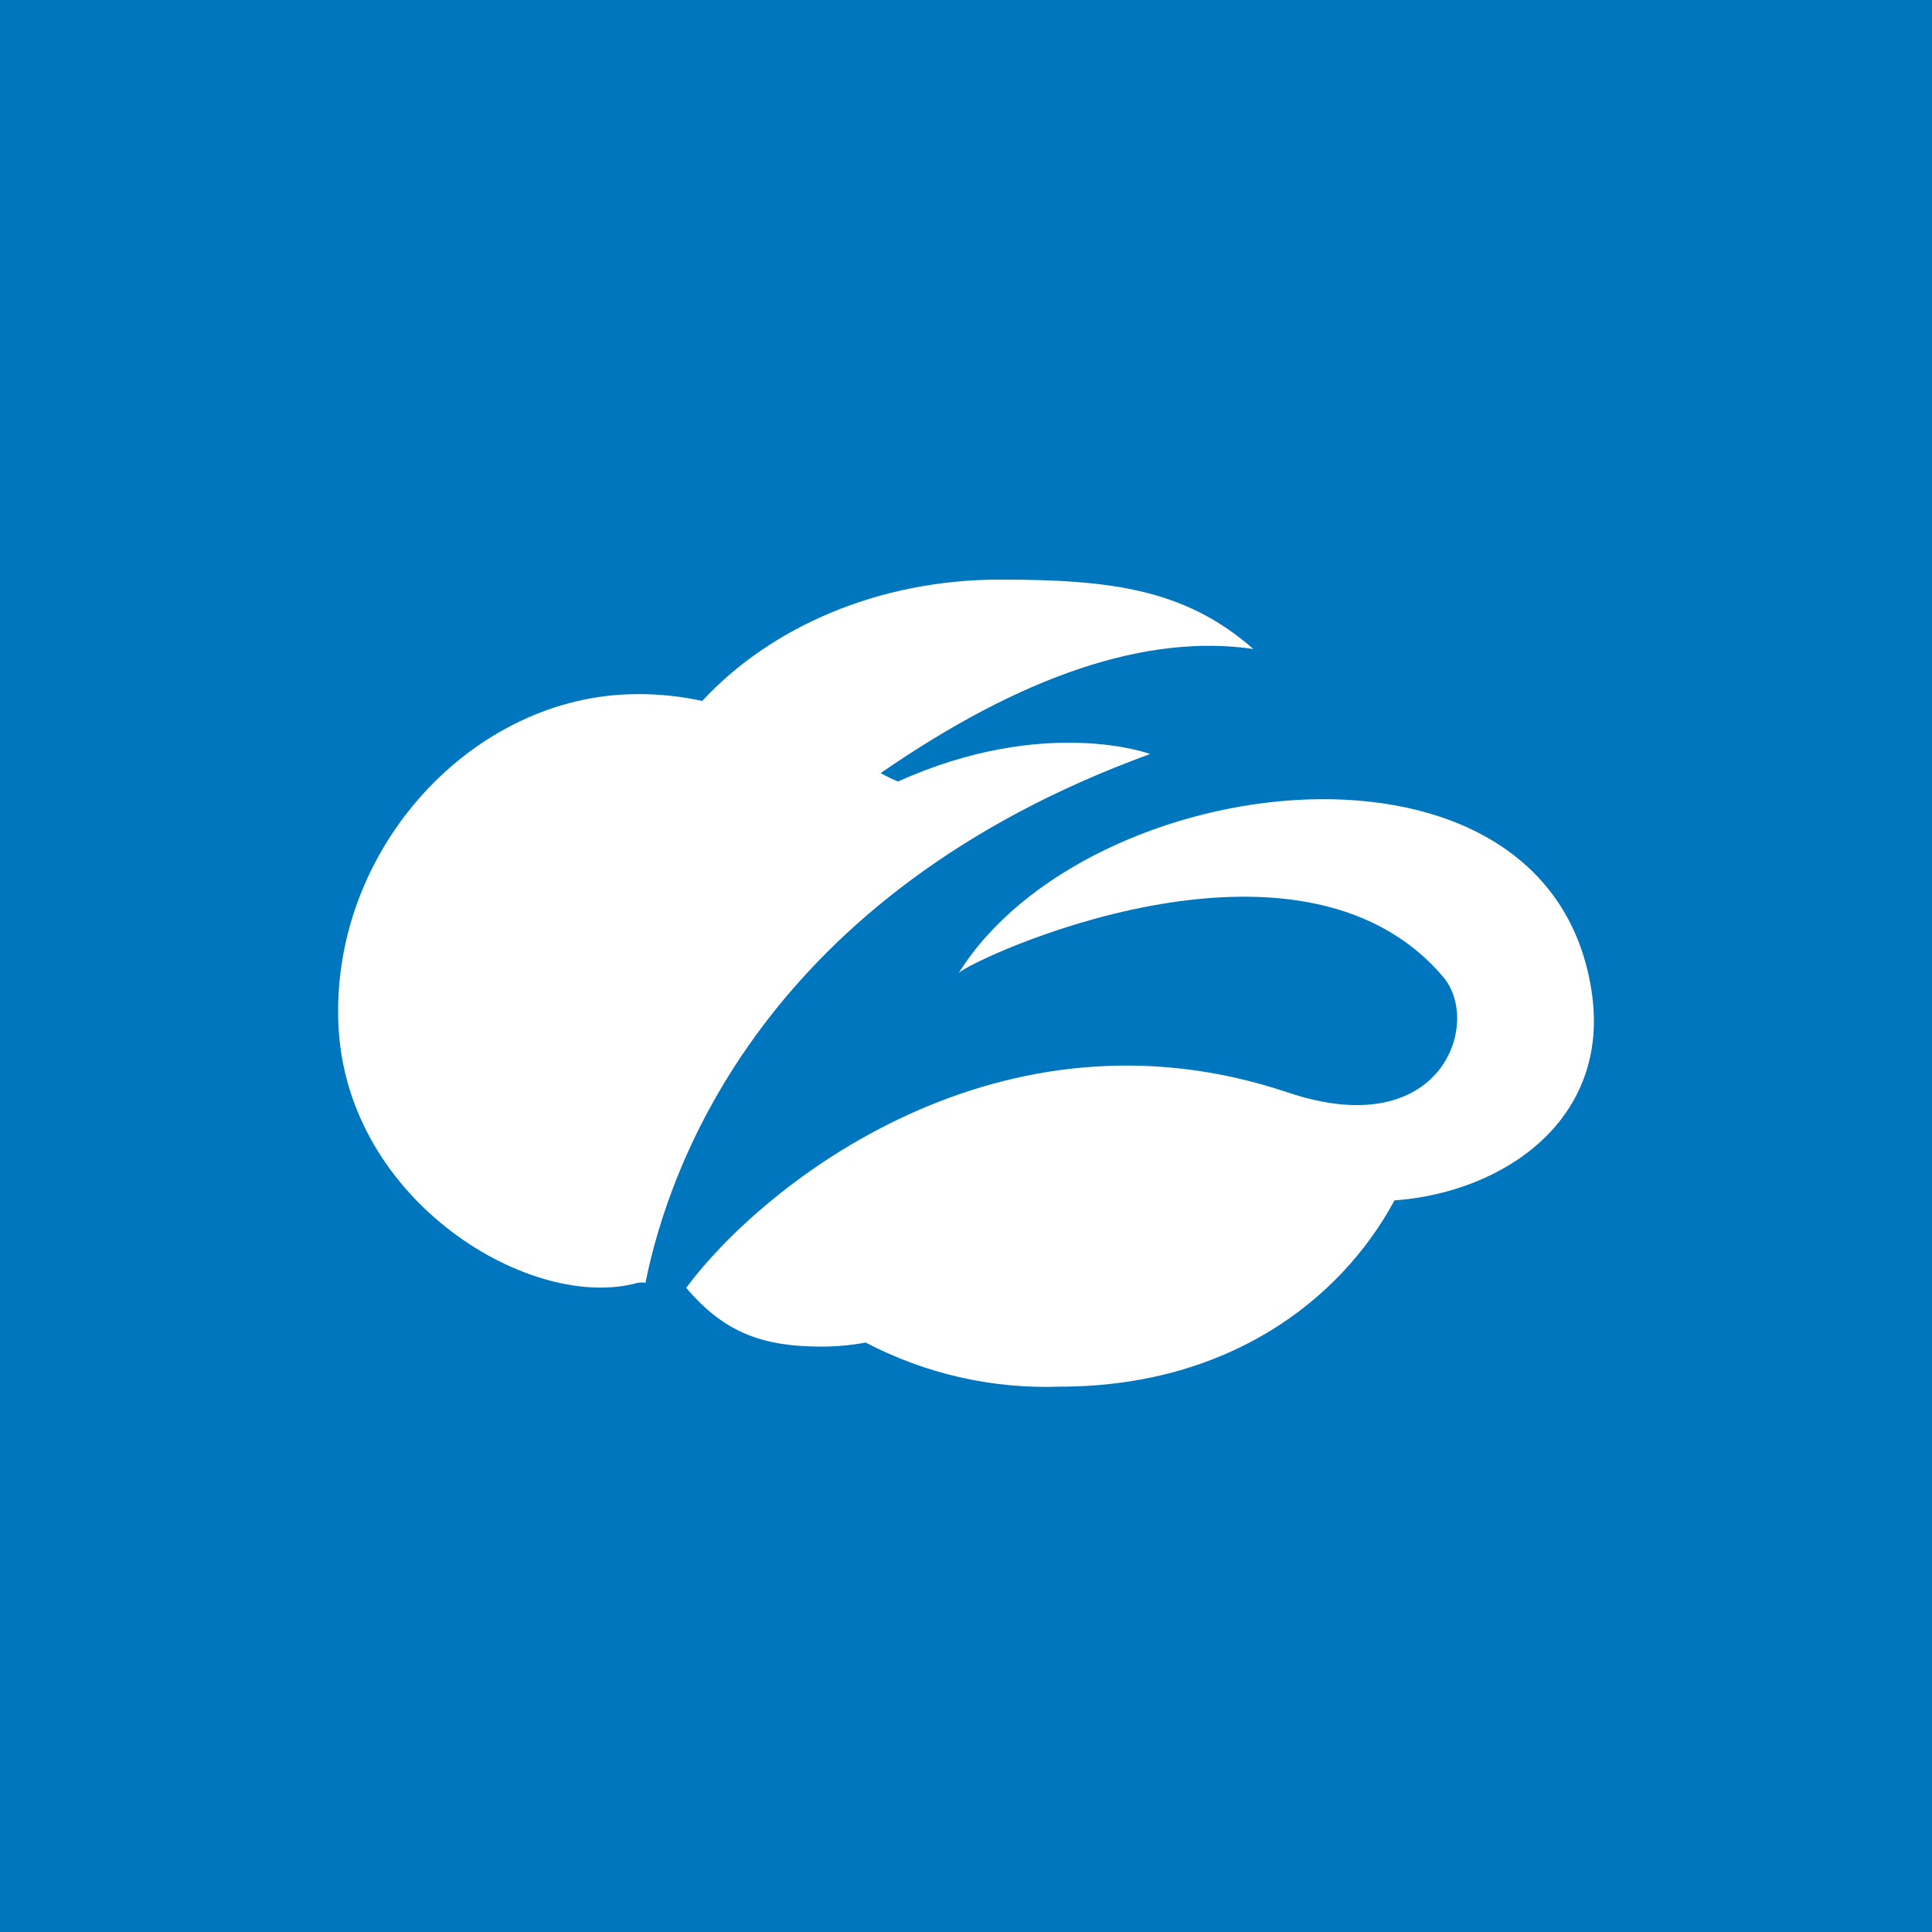 <svg width="40" height="40" viewBox="0 0 40 40" fill="none" xmlns="http://www.w3.org/2000/svg">
<rect width="40" height="40" fill="#0076BE"/>
<path d="M32.948 20.496C33.373 23.179 31.122 24.692 28.871 24.853C27.723 26.98 25.36 28.709 21.945 28.709C20.548 28.76 19.162 28.445 17.923 27.796C17.621 27.852 17.314 27.88 17.007 27.88C15.814 27.88 15.001 27.604 14.207 26.662C15.814 24.5 20.708 20.612 26.669 22.62C29.855 23.69 30.684 21.174 29.884 20.232C26.881 16.675 20.09 19.876 19.849 20.146C22.502 15.891 32.038 14.702 32.948 20.496ZM23.81 15.612C23.83 15.612 21.646 14.805 18.592 16.18C18.469 16.129 18.349 16.071 18.232 16.007C21.167 13.979 23.743 13.115 25.948 13.436C24.527 12.186 22.971 12 20.701 12C18.184 12 15.952 12.986 14.538 14.513C14.1 14.416 13.652 14.369 13.203 14.371C9.792 14.371 6.831 17.588 7.008 21.241C7.184 24.895 11.02 27.173 13.203 26.559C13.257 26.55 13.311 26.55 13.364 26.559C13.846 24.143 15.817 18.523 23.81 15.612Z" fill="white"/>
</svg>

